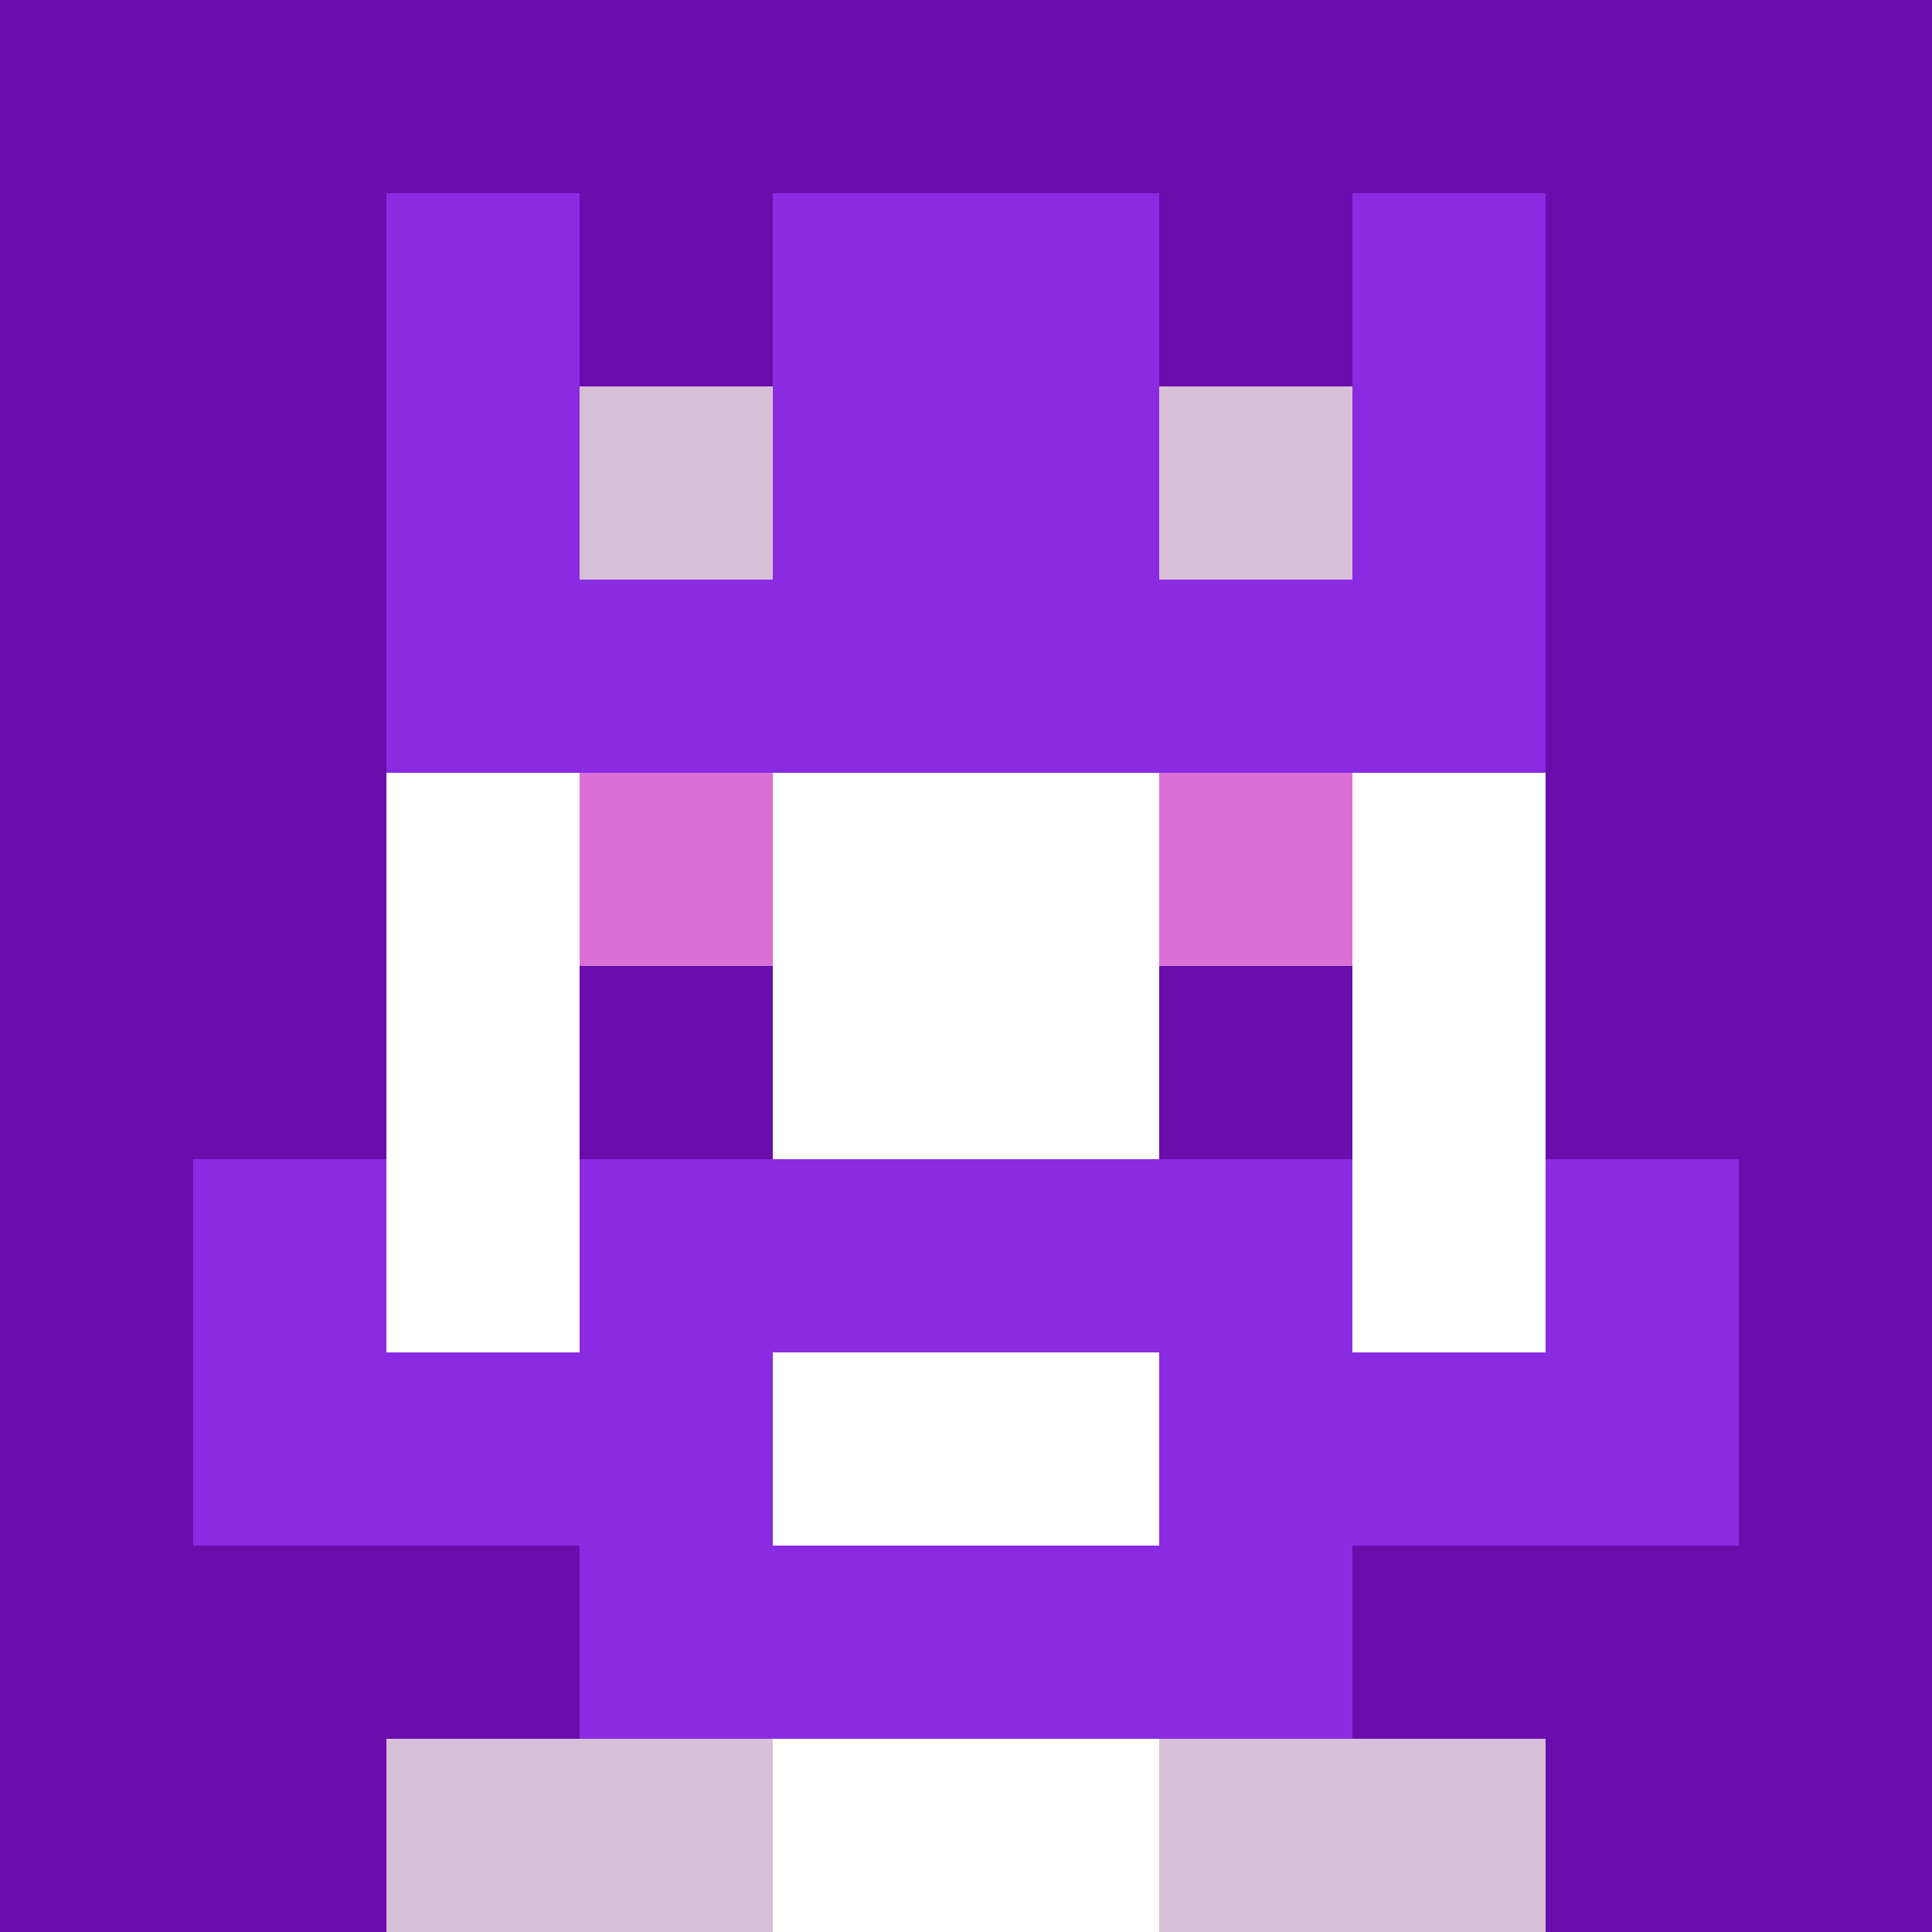 <svg xmlns="http://www.w3.org/2000/svg" version="1.1" width="941" height="941" viewBox="0 0 941 941">
  <title>'goose-pfp-royal' by Dmitri Cherniak</title>
  <desc>The Goose Is Loose (Purple Edition)</desc>
  <rect width="100%" height="100%" fill="#FFFFFF"></rect>
  <g>
    <g id="0-0">
      <rect x="0" y="0" height="941" width="941" fill="#6A0DAD"></rect>
      <g>
        <rect id="0-0-3-2-4-7" x="282.3" y="188.2" width="376.4" height="658.7" fill="#FFFFFF"></rect>
        <rect id="0-0-2-3-6-5" x="188.2" y="282.3" width="564.6" height="470.5" fill="#FFFFFF"></rect>
        <rect id="0-0-4-8-2-2" x="376.4" y="752.8" width="188.2" height="188.2" fill="#FFFFFF"></rect>
        <rect id="0-0-1-7-8-1" x="94.1" y="658.7" width="752.8" height="94.1" fill="#8A2BE2"></rect>
        <rect id="0-0-3-6-4-3" x="282.3" y="564.6" width="376.4" height="282.3" fill="#8A2BE2"></rect>
        <rect id="0-0-4-7-2-1" x="376.4" y="658.7" width="188.2" height="94.1" fill="#FFFFFF"></rect>
        <rect id="0-0-1-6-1-2" x="94.1" y="564.6" width="94.1" height="188.2" fill="#8A2BE2"></rect>
        <rect id="0-0-8-6-1-2" x="752.8" y="564.6" width="94.1" height="188.2" fill="#8A2BE2"></rect>
        <rect id="0-0-3-4-1-1" x="282.3" y="376.4" width="94.1" height="94.1" fill="#DA70D6"></rect>
        <rect id="0-0-6-4-1-1" x="564.6" y="376.4" width="94.1" height="94.1" fill="#DA70D6"></rect>
        <rect id="0-0-3-5-1-1" x="282.3" y="470.5" width="94.1" height="94.1" fill="#6A0DAD"></rect>
        <rect id="0-0-6-5-1-1" x="564.6" y="470.5" width="94.1" height="94.1" fill="#6A0DAD"></rect>
        <rect id="0-0-2-1-1-2" x="188.2" y="94.1" width="94.1" height="188.2" fill="#8A2BE2"></rect>
        <rect id="0-0-4-1-2-2" x="376.4" y="94.1" width="188.2" height="188.2" fill="#8A2BE2"></rect>
        <rect id="0-0-7-1-1-2" x="658.7" y="94.1" width="94.1" height="188.2" fill="#8A2BE2"></rect>
        <rect id="0-0-2-2-6-2" x="188.2" y="188.2" width="564.6" height="188.2" fill="#8A2BE2"></rect>
        <rect id="0-0-3-2-1-1" x="282.3" y="188.2" width="94.1" height="94.1" fill="#D8BFD8"></rect>
        <rect id="0-0-6-2-1-1" x="564.6" y="188.2" width="94.1" height="94.1" fill="#D8BFD8"></rect>
        <rect id="0-0-2-9-2-1" x="188.2" y="846.9" width="188.2" height="94.1" fill="#D8BFD8"></rect>
        <rect id="0-0-6-9-2-1" x="564.6" y="846.9" width="188.2" height="94.1" fill="#D8BFD8"></rect>
      </g>
    </g>
  </g>
</svg>